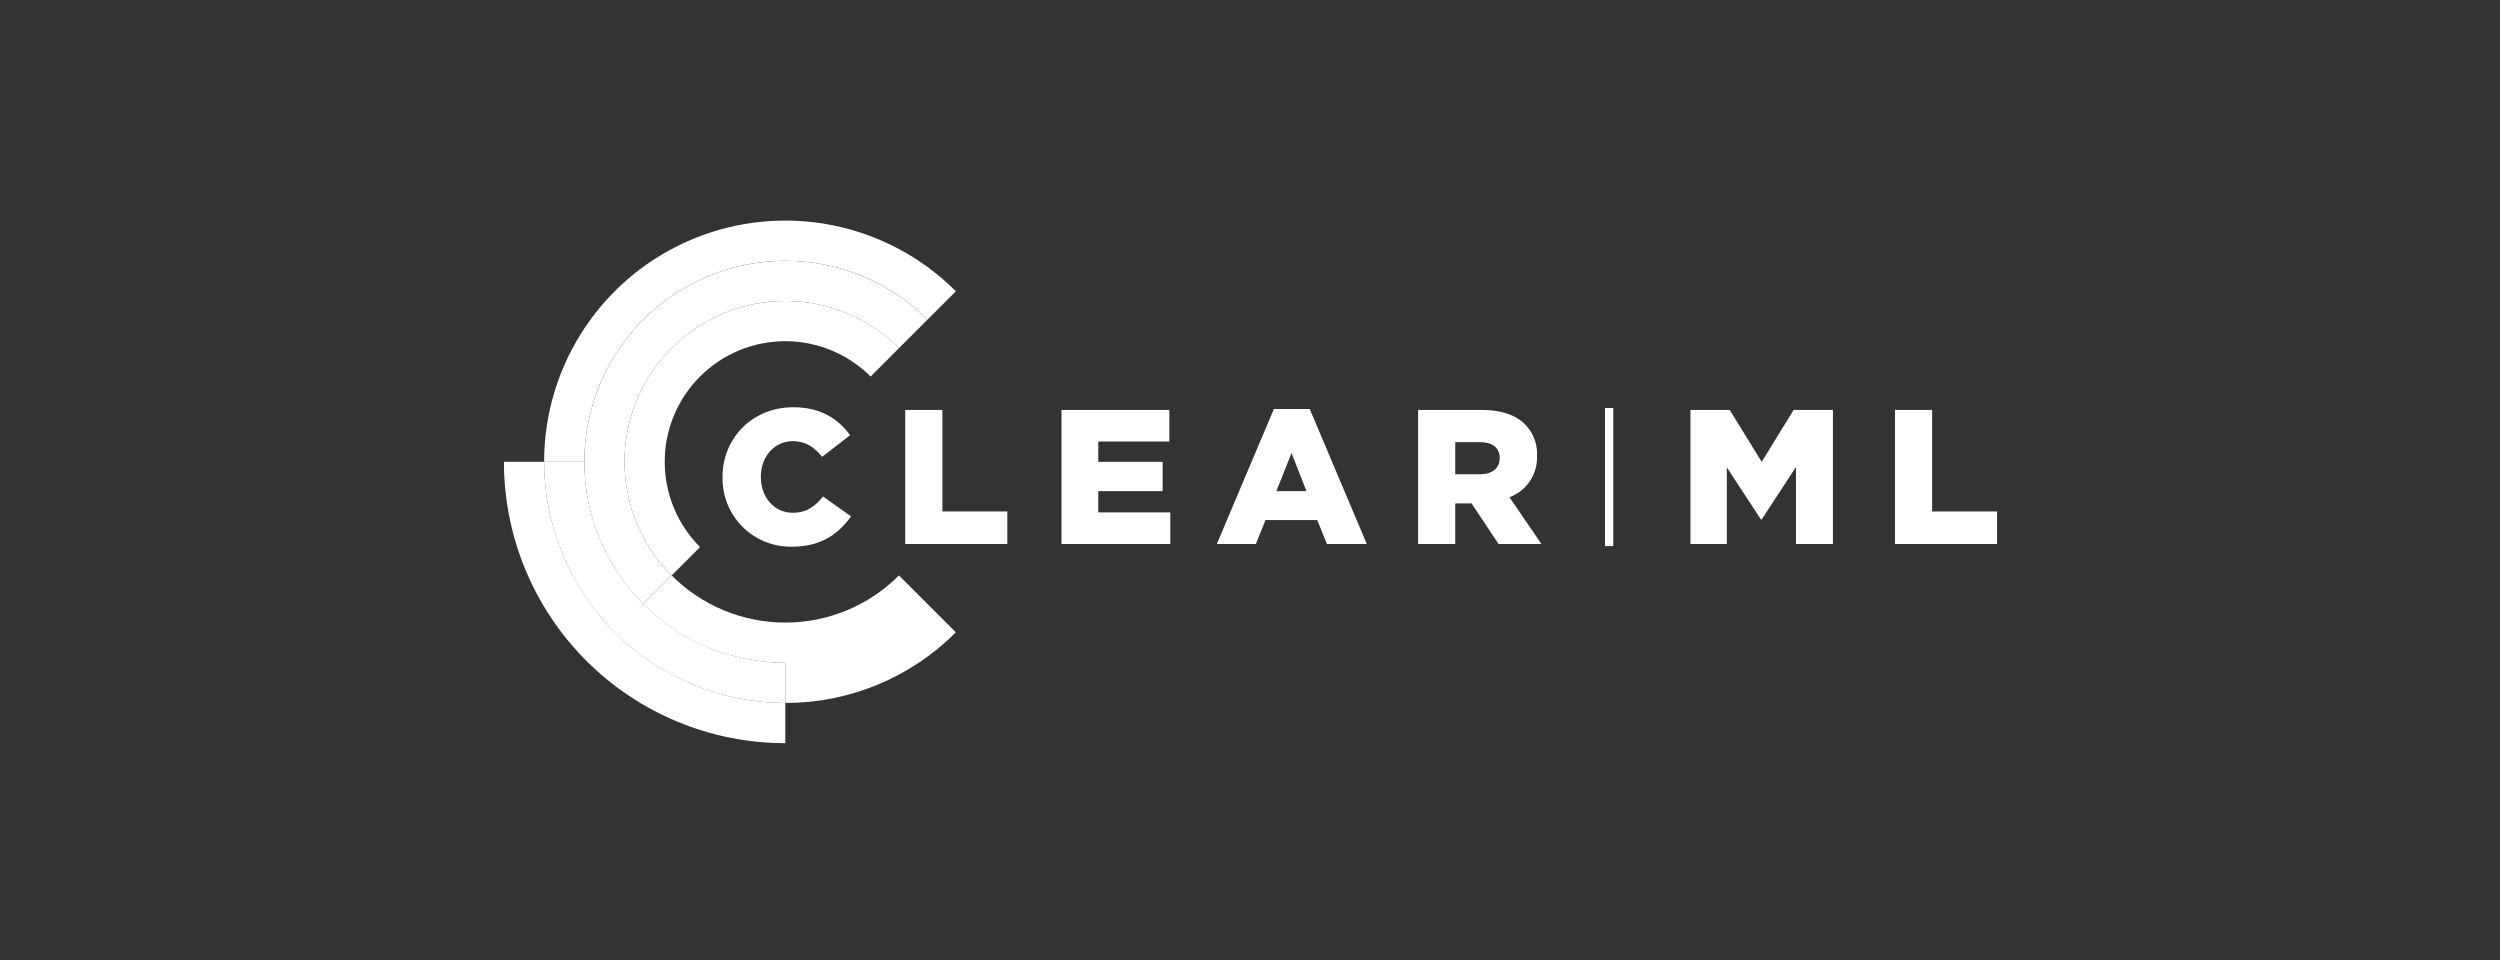 <?xml version="1.0" encoding="UTF-8"?> <svg xmlns="http://www.w3.org/2000/svg" width="177" height="68" viewBox="0 0 177 68" fill="none"><rect x="0" y="0" width="177" height="68" fill="#333333" stroke="none"/><g clip-path="url(#clip0_9230_255563)"><path d="M51.155 33.796V33.769C51.155 31.003 53.284 28.833 56.159 28.833C58.098 28.833 59.345 29.647 60.186 30.813L58.206 32.345C57.664 31.667 57.04 31.233 56.132 31.233C54.803 31.233 53.867 32.359 53.867 33.742V33.769C53.867 35.193 54.803 36.304 56.132 36.304C57.122 36.304 57.705 35.843 58.274 35.152L60.254 36.562C59.359 37.796 58.152 38.705 56.05 38.705C55.404 38.715 54.761 38.595 54.162 38.351C53.562 38.108 53.018 37.747 52.562 37.289C52.105 36.831 51.745 36.285 51.503 35.685C51.262 35.085 51.143 34.443 51.155 33.796Z" fill="white"></path><path d="M64.091 29.023H66.721V36.21H71.318V38.515H64.091V29.023Z" fill="white"></path><path d="M75.155 29.023H82.789V31.26H77.758V32.698H82.314V34.772H77.758V36.277H82.857V38.515H75.155V29.023Z" fill="white"></path><path d="M90.192 28.955H92.728L96.769 38.515H93.948L93.257 36.82H89.595L88.918 38.515H86.151L90.192 28.955ZM92.497 34.772L91.44 32.074L90.368 34.772H92.497Z" fill="white"></path><path d="M100.402 29.023H104.89C106.341 29.023 107.344 29.403 107.982 30.053C108.267 30.344 108.489 30.69 108.634 31.07C108.778 31.451 108.843 31.857 108.822 32.264V32.291C108.844 32.92 108.667 33.54 108.316 34.063C107.966 34.587 107.46 34.986 106.87 35.206L109.134 38.515H106.097L104.185 35.64H103.032V38.515H100.402V29.023ZM104.768 33.579C105.663 33.579 106.178 33.145 106.178 32.454V32.426C106.178 31.681 105.636 31.301 104.754 31.301H103.032V33.579H104.768Z" fill="white"></path><path d="M113.635 38.664V28.884H114.22V38.664H113.635Z" fill="white"></path><path d="M119.683 29.023H122.463L124.727 32.698L126.991 29.023H129.771V38.515H127.154V33.064L124.727 36.779H124.673L122.259 33.091V38.515H119.683V29.023Z" fill="white"></path><path d="M134.164 29.023H136.794V36.21H141.391V38.515H134.164V29.023Z" fill="white"></path><path d="M55.6 49.771C51.072 49.766 46.732 47.965 43.53 44.764C40.329 41.562 38.528 37.222 38.523 32.694H35.677C35.677 37.978 37.776 43.045 41.512 46.782C45.248 50.518 50.316 52.617 55.6 52.617V49.771Z" fill="white"></path><path d="M55.6 46.925C51.827 46.921 48.21 45.42 45.542 42.752C42.874 40.084 41.373 36.467 41.369 32.694H38.523C38.523 34.937 38.965 37.157 39.823 39.229C40.681 41.301 41.939 43.184 43.525 44.769C45.11 46.355 46.993 47.613 49.065 48.471C51.137 49.329 53.357 49.771 55.6 49.771V46.925Z" fill="white"></path><path d="M67.675 44.769L65.662 42.757L65.658 42.752L63.646 40.74C62.59 41.799 61.336 42.638 59.956 43.211C58.575 43.784 57.095 44.079 55.6 44.079C54.105 44.079 52.625 43.784 51.244 43.211C49.863 42.638 48.609 41.799 47.553 40.74L45.537 42.757C46.857 44.08 48.426 45.13 50.153 45.845C51.879 46.56 53.731 46.927 55.6 46.925V49.771C57.843 49.774 60.064 49.334 62.136 48.475C64.209 47.617 66.091 46.357 67.675 44.769Z" fill="white"></path><path d="M47.55 40.744L49.562 38.732C48.77 37.939 48.141 36.998 47.711 35.962C47.282 34.926 47.062 33.816 47.062 32.694C47.062 31.573 47.282 30.463 47.711 29.427C48.141 28.391 48.77 27.45 49.562 26.657C50.355 25.864 51.297 25.235 52.332 24.806C53.368 24.377 54.479 24.156 55.6 24.156C56.721 24.156 57.831 24.377 58.867 24.806C59.903 25.235 60.845 25.864 61.638 26.657L63.65 24.644C62.593 23.587 61.338 22.748 59.957 22.176C58.575 21.604 57.095 21.31 55.6 21.31C54.105 21.31 52.624 21.604 51.243 22.176C49.862 22.748 48.607 23.587 47.55 24.644C46.493 25.701 45.654 26.956 45.082 28.337C44.51 29.719 44.215 31.199 44.215 32.694C44.215 34.189 44.51 35.67 45.082 37.051C45.654 38.432 46.493 39.687 47.55 40.744Z" fill="white"></path><path d="M47.549 40.744C45.414 38.609 44.215 35.713 44.215 32.694C44.215 29.674 45.414 26.779 47.549 24.644C49.684 22.509 52.58 21.309 55.599 21.309C58.619 21.309 61.514 22.509 63.65 24.644L65.662 22.631C62.993 19.964 59.374 18.465 55.6 18.466C51.827 18.466 48.208 19.966 45.54 22.634C42.871 25.302 41.372 28.921 41.372 32.695C41.371 36.468 42.869 40.087 45.537 42.756L47.549 40.744Z" fill="white"></path><path d="M55.6 18.463C57.469 18.461 59.32 18.828 61.047 19.543C62.774 20.259 64.343 21.308 65.663 22.632L67.675 20.619C65.287 18.231 62.244 16.604 58.932 15.945C55.619 15.286 52.185 15.624 49.065 16.917C45.944 18.209 43.277 20.398 41.401 23.207C39.525 26.015 38.523 29.317 38.523 32.694H41.369C41.369 30.825 41.737 28.975 42.452 27.248C43.167 25.522 44.216 23.953 45.537 22.631C46.859 21.31 48.427 20.262 50.154 19.547C51.881 18.831 53.731 18.463 55.6 18.463Z" fill="white"></path></g><defs><clipPath id="clip0_9230_255563"><rect width="105.714" height="37" fill="white" transform="translate(35.677 15.617)"></rect></clipPath></defs></svg> 